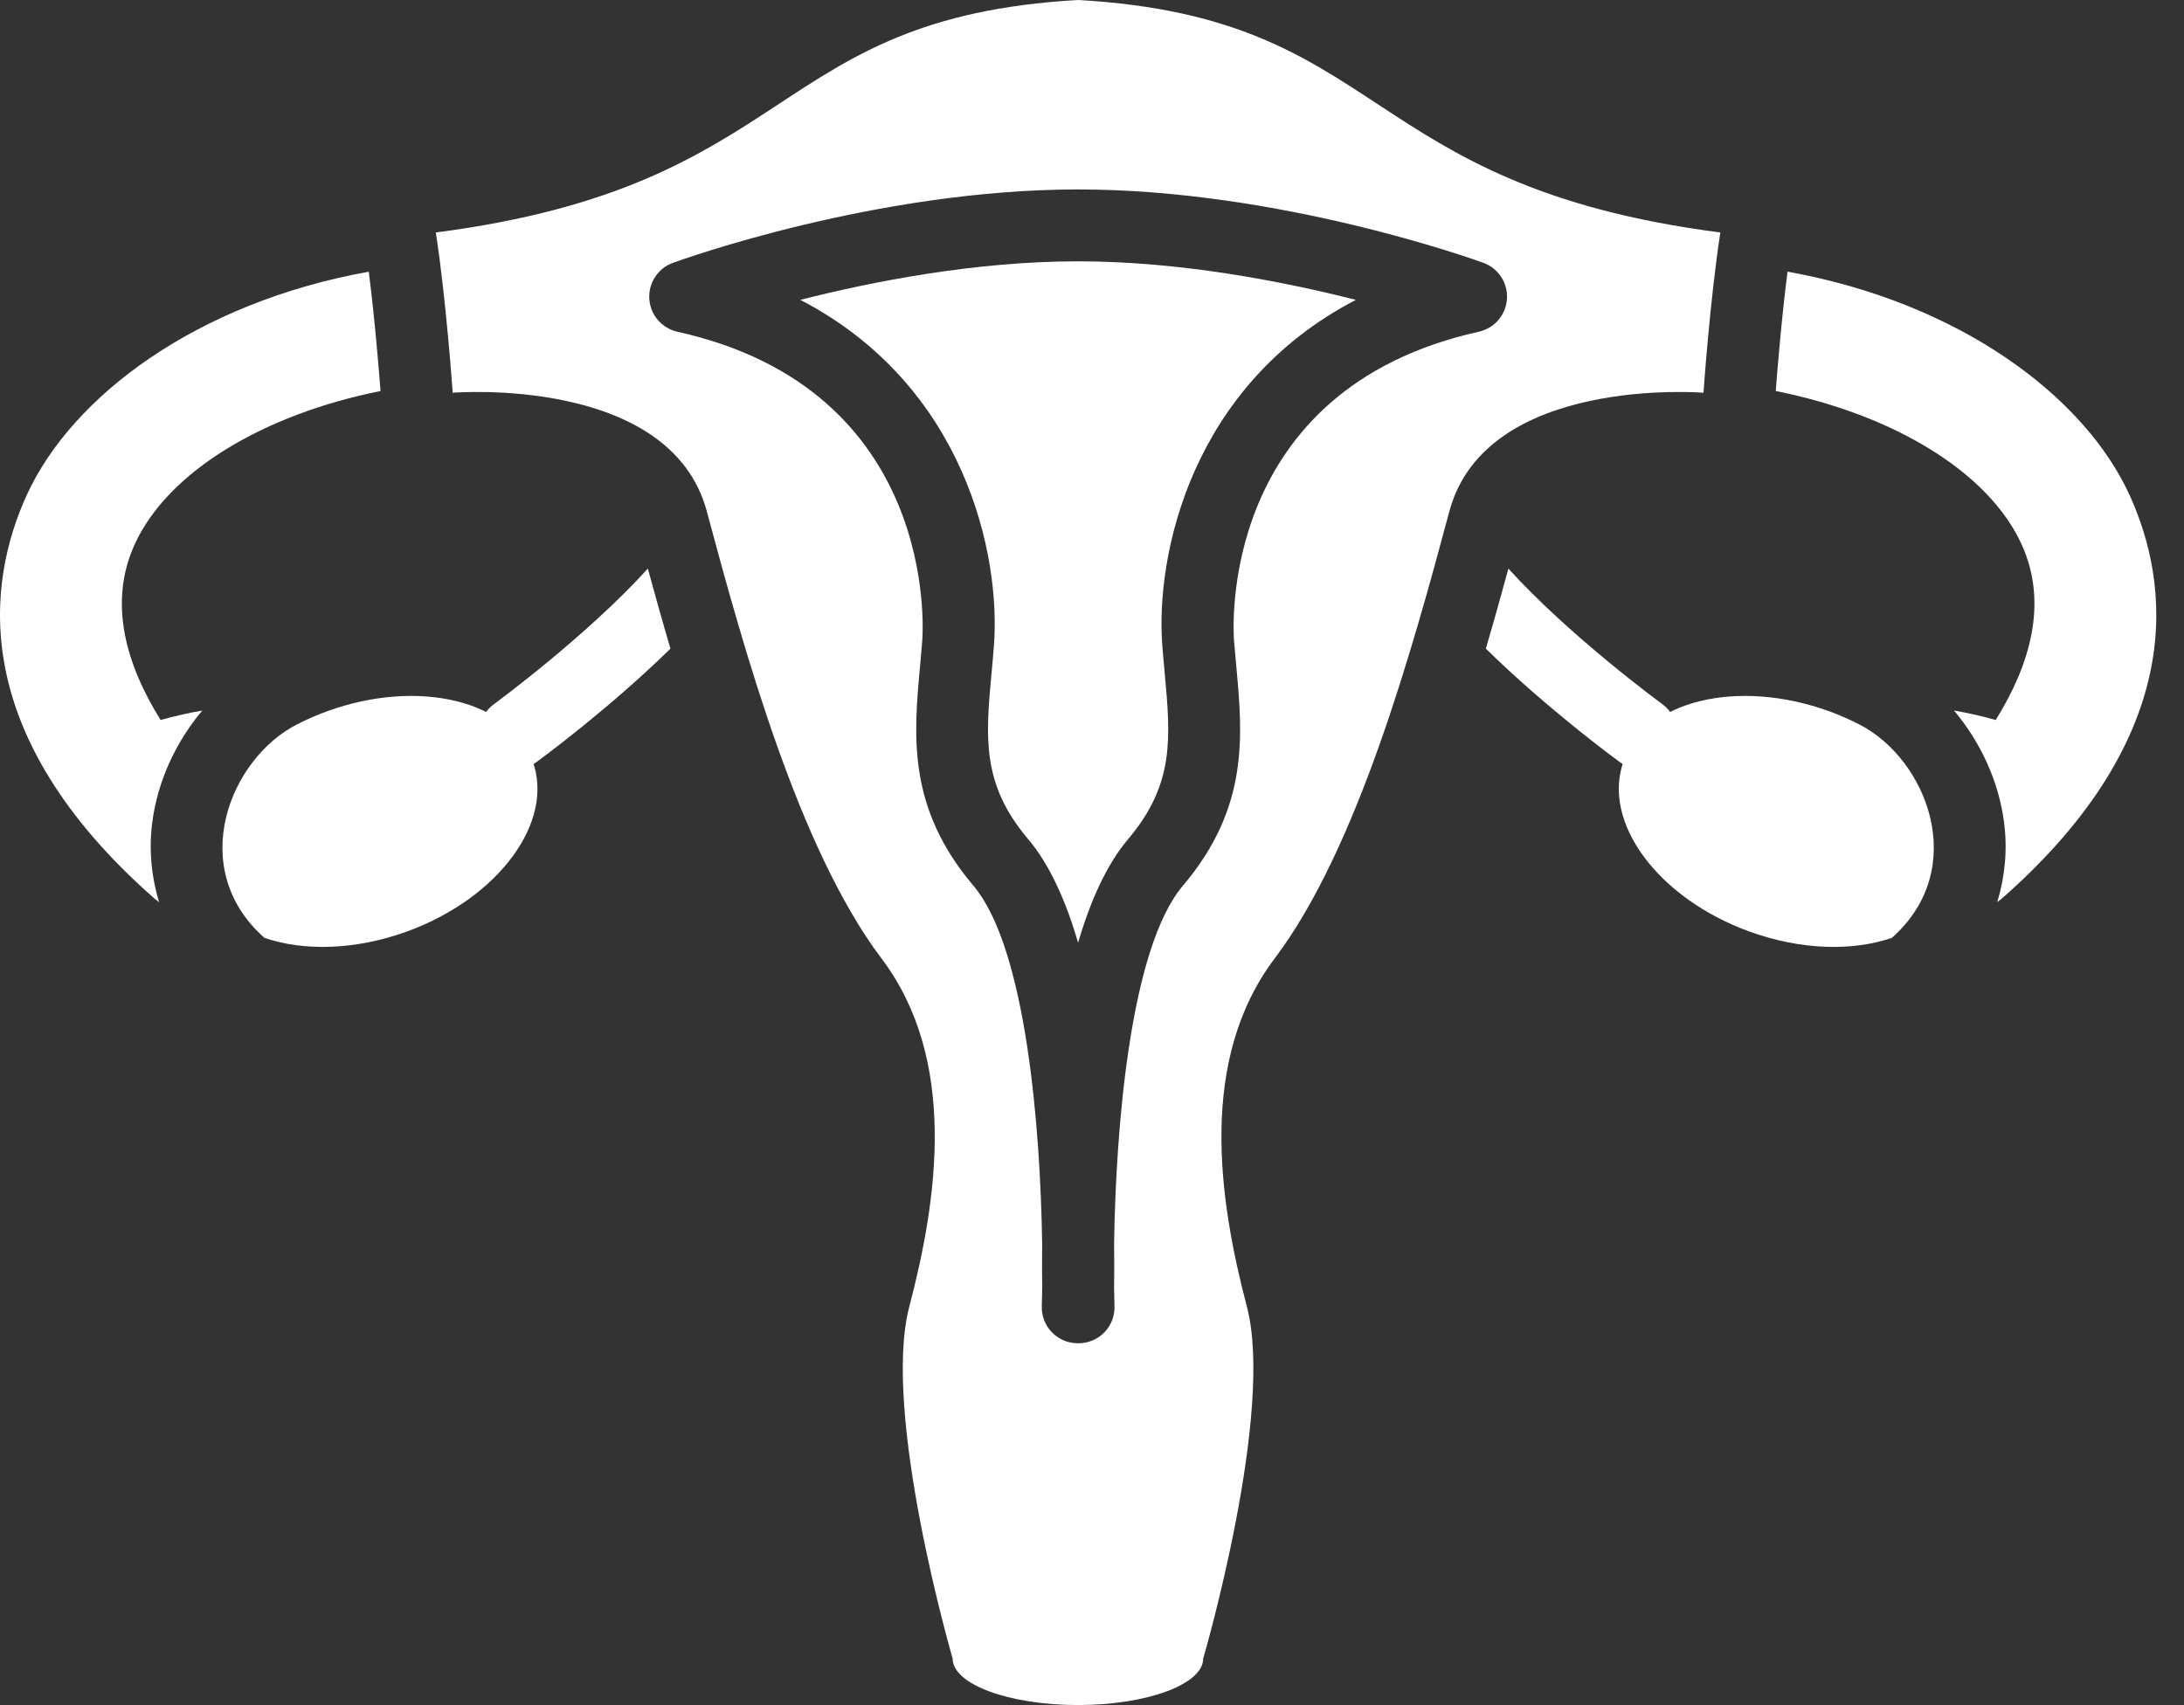 <?xml version="1.0" encoding="UTF-8"?> <svg xmlns="http://www.w3.org/2000/svg" width="73" height="57" viewBox="0 0 73 57" fill="none"><rect x="0" y="0" width="73" height="57" fill="#333333" stroke="none"/><path d="M10.929 23.779C10.576 23.908 10.241 24.056 9.921 24.22C7.674 25.37 6.214 29.024 8.838 31.353C10.151 31.803 11.879 31.766 13.6 31.141C16.66 30.029 18.543 27.48 17.804 25.448C17.068 23.416 13.987 22.669 10.929 23.779Z" fill="white"></path><path d="M61.144 23.779C61.497 23.908 61.832 24.056 62.151 24.22C64.398 25.37 65.858 29.024 63.235 31.353C61.921 31.803 60.194 31.766 58.473 31.141C55.412 30.029 53.53 27.48 54.269 25.448C55.005 23.416 58.086 22.669 61.144 23.779Z" fill="white"></path><path d="M26.751 10.024C32.255 12.883 33.455 18.553 33.222 21.589C33.199 21.891 33.172 22.189 33.144 22.484C32.945 24.644 32.801 26.206 34.364 28.05C35.085 28.901 35.628 30.122 36.036 31.513C36.444 30.122 36.988 28.901 37.709 28.05C39.271 26.206 39.127 24.645 38.928 22.484C38.901 22.189 38.874 21.891 38.85 21.589C38.617 18.553 39.816 12.884 45.319 10.025C42.883 9.407 39.453 8.736 36.035 8.736C32.612 8.735 29.185 9.405 26.751 10.024Z" fill="white"></path><path d="M36.057 0.001C36.046 -0 36.026 -0 36.015 0.001C25.646 0.597 26.744 6.193 14.568 7.772C14.919 10.058 15.131 13.129 15.131 13.129C15.131 13.129 22.403 12.534 23.626 17.097C24.85 21.659 26.69 28.367 29.463 32.04C32.03 35.439 31.332 40.107 30.394 43.677C29.455 47.247 31.842 55.446 31.842 55.446C31.842 56.304 33.717 57 36.03 57C38.343 57 40.217 56.304 40.217 55.446C40.217 55.446 42.615 47.247 41.676 43.677C40.738 40.107 40.041 35.439 42.607 32.04C45.38 28.368 47.221 21.66 48.444 17.097C49.667 12.534 56.939 13.129 56.939 13.129C56.939 13.129 57.151 10.059 57.502 7.772C45.329 6.193 46.426 0.596 36.057 0.001ZM49.432 11.089C40.706 13.028 41.221 21.064 41.246 21.406C41.269 21.696 41.296 21.982 41.322 22.264C41.536 24.587 41.757 26.99 39.542 29.604C37.764 31.701 37.296 37.763 37.239 41.558C37.247 42.165 37.244 42.679 37.238 43.066C37.242 43.283 37.246 43.484 37.252 43.666C37.274 44.329 36.753 44.883 36.09 44.904C36.077 44.904 36.064 44.905 36.051 44.905C36.04 44.905 36.032 44.905 36.023 44.905C36.01 44.905 35.998 44.905 35.984 44.904C35.321 44.883 34.801 44.329 34.822 43.666C34.828 43.482 34.833 43.28 34.836 43.061C34.83 42.679 34.828 42.174 34.834 41.578C34.778 37.785 34.311 31.702 32.532 29.604C30.318 26.991 30.54 24.587 30.753 22.264C30.778 21.982 30.805 21.697 30.827 21.407C30.853 21.065 31.368 13.028 22.642 11.09C22.121 10.973 21.738 10.528 21.703 9.996C21.669 9.463 21.988 8.971 22.49 8.788C22.764 8.687 29.29 6.333 36.036 6.333C42.783 6.333 49.309 8.687 49.584 8.787C50.085 8.971 50.405 9.462 50.37 9.995C50.335 10.527 49.953 10.973 49.432 11.089Z" fill="white"></path><path d="M55.564 23.54C55.527 23.514 52.461 21.266 50.418 19.008C50.192 19.842 49.941 20.742 49.664 21.684C51.715 23.697 54.014 25.384 54.149 25.482C54.362 25.637 54.61 25.713 54.856 25.713C55.227 25.713 55.593 25.541 55.827 25.218C56.217 24.682 56.099 23.931 55.564 23.54Z" fill="white"></path><path d="M6.761 23.754C6.281 23.836 5.805 23.947 5.368 24.069C4.216 22.222 3.608 20.157 4.502 18.198C5.622 15.744 8.848 13.844 12.719 13.072C12.673 12.471 12.534 10.711 12.326 9.083C6.578 10.116 2.404 13.242 0.893 16.552C-0.436 19.465 -1.132 24.511 5.17 30.045C5.202 30.073 5.264 30.119 5.318 30.16C5.061 29.315 4.972 28.419 5.088 27.505C5.262 26.127 5.873 24.808 6.761 23.754Z" fill="white"></path><path d="M71.181 16.551C69.669 13.241 65.495 10.115 59.748 9.082C59.54 10.708 59.4 12.469 59.355 13.072C63.225 13.844 66.451 15.743 67.572 18.198C68.466 20.156 67.858 22.221 66.706 24.069C66.269 23.946 65.793 23.835 65.312 23.753C66.201 24.808 66.812 26.126 66.987 27.503C67.104 28.417 67.014 29.313 66.758 30.158C66.811 30.117 66.873 30.072 66.905 30.044C73.206 24.511 72.51 19.464 71.181 16.551Z" fill="white"></path><path d="M21.654 19.008C19.614 21.262 16.546 23.514 16.509 23.54C15.973 23.931 15.856 24.682 16.246 25.218C16.482 25.541 16.847 25.712 17.218 25.712C17.464 25.712 17.711 25.637 17.925 25.481C18.059 25.383 20.359 23.696 22.41 21.684C22.132 20.742 21.881 19.842 21.654 19.008Z" fill="white"></path></svg> 